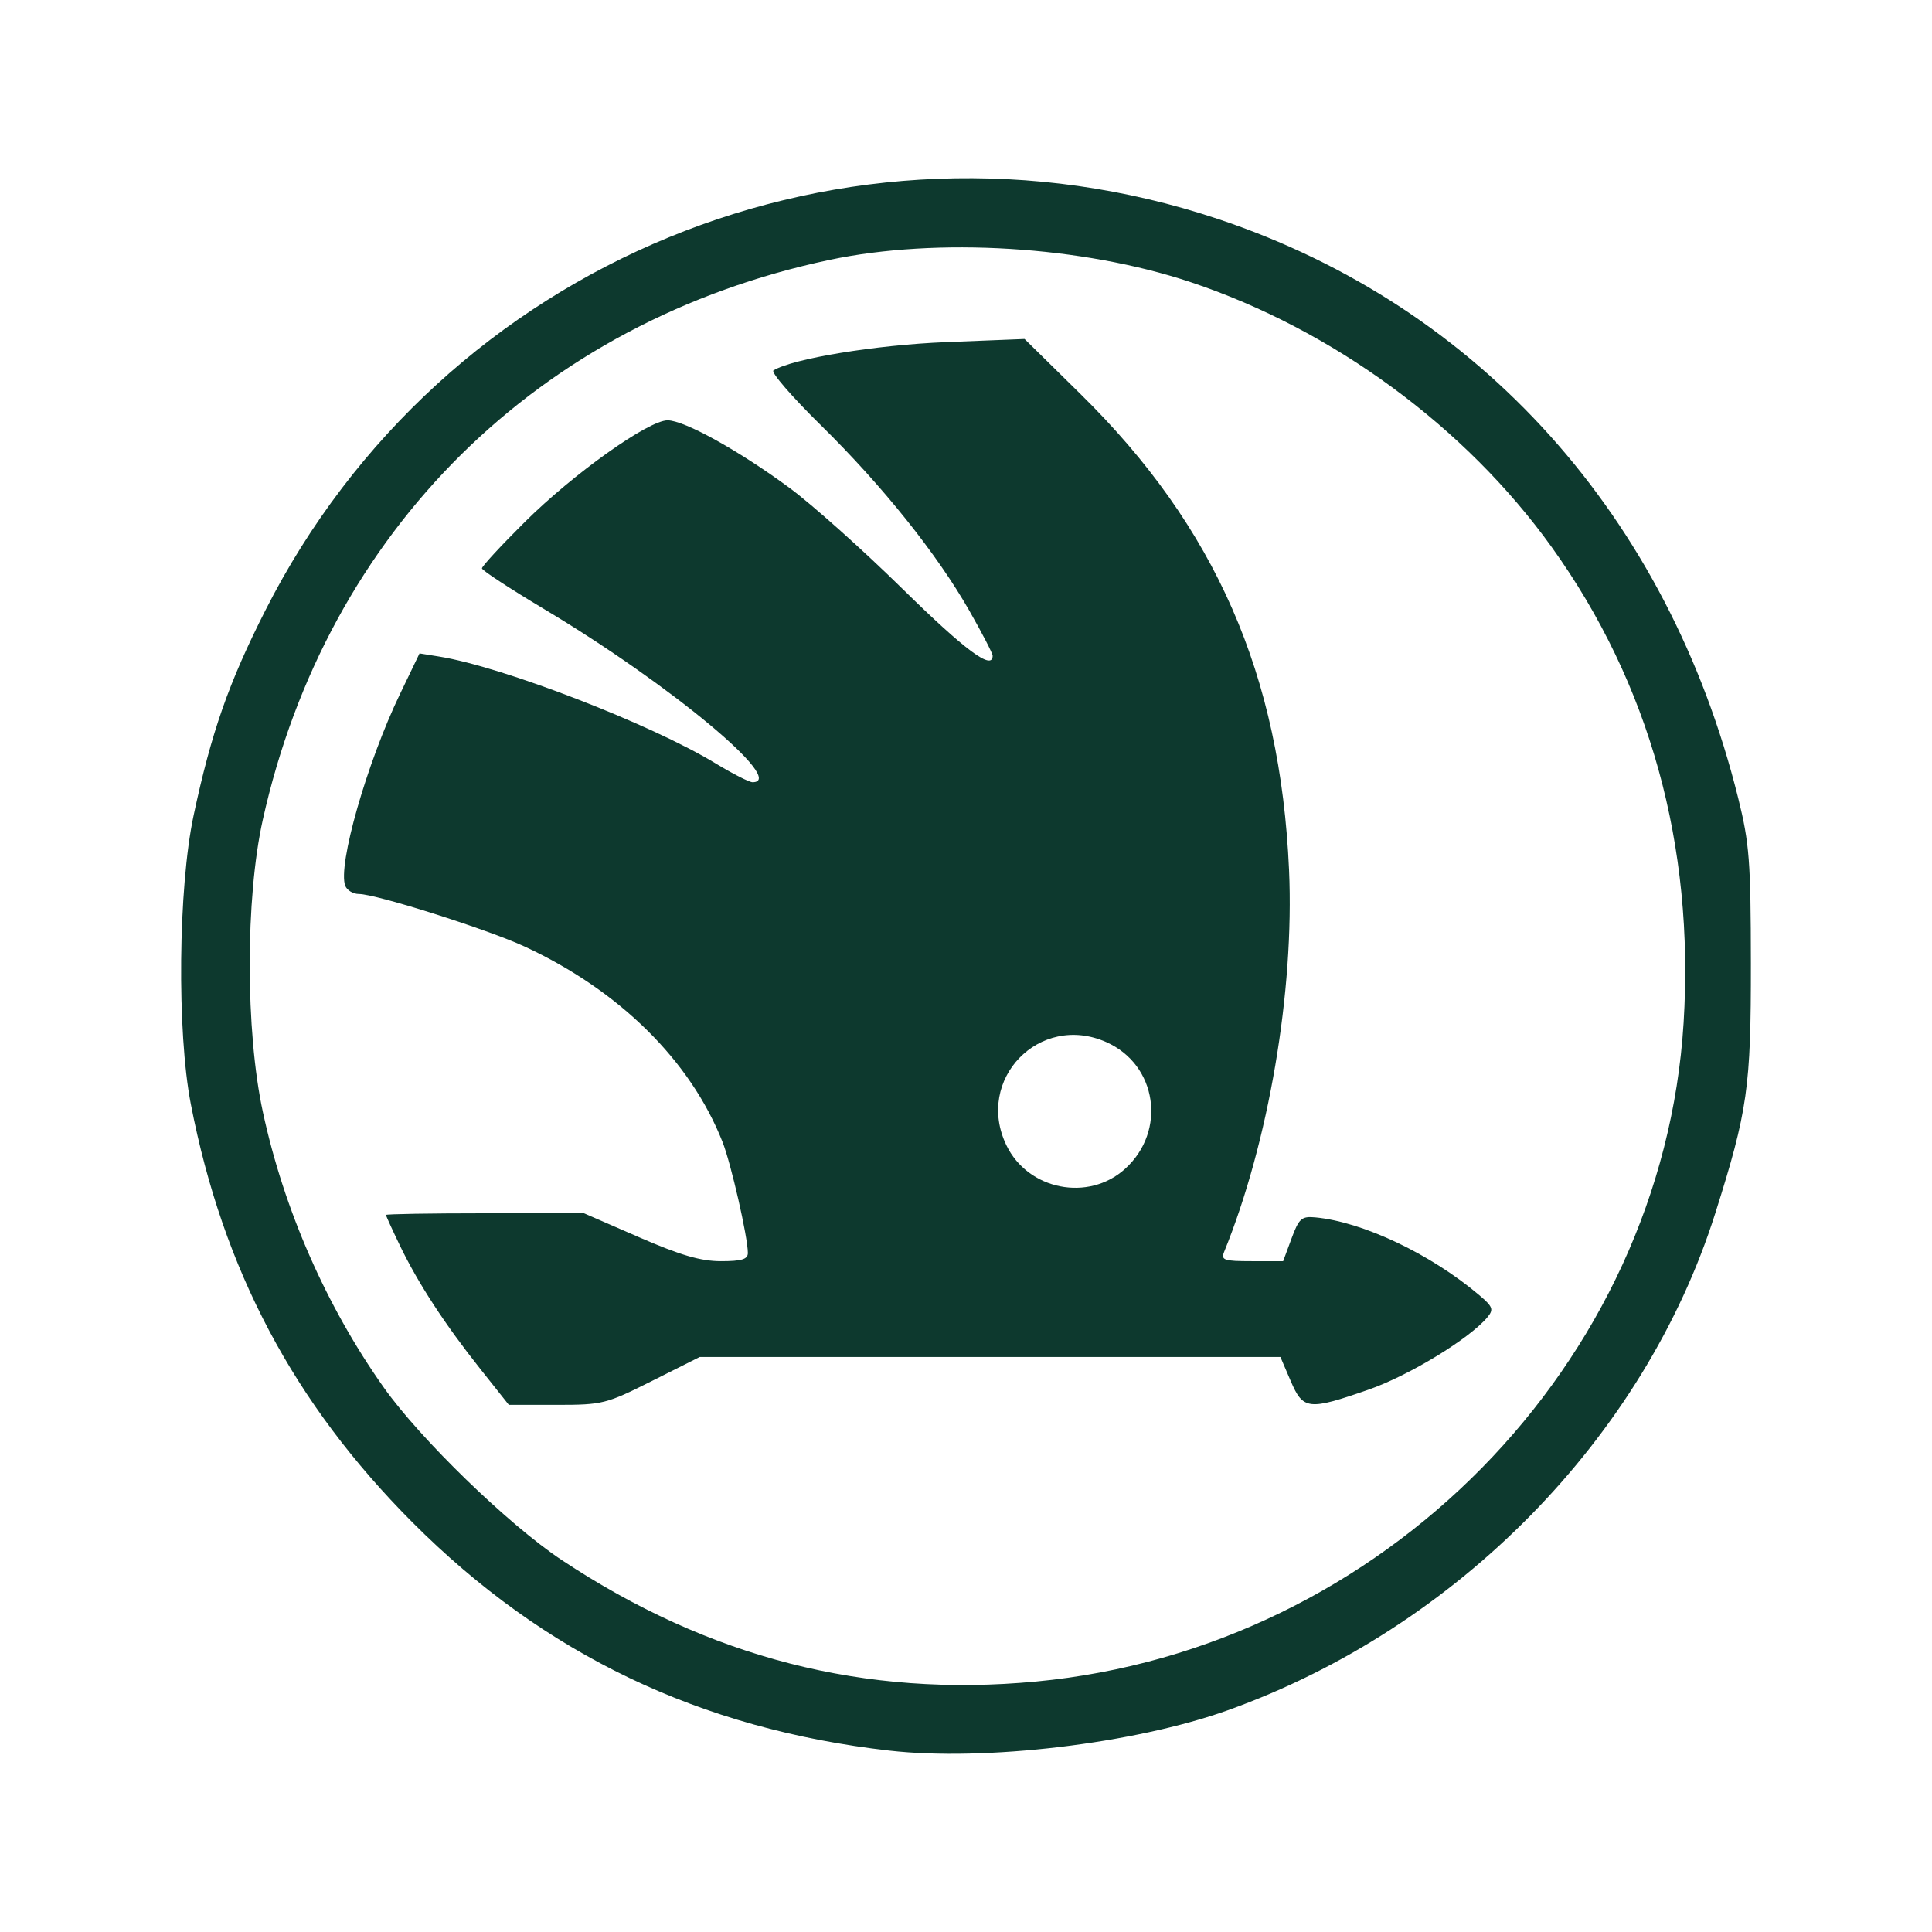 <svg width="512" height="512" viewBox="0 0 512 512" fill="none" xmlns="http://www.w3.org/2000/svg">
<path d="M235.688 463.929C185.499 458.208 144.2 438.439 109.292 403.428C77.859 371.902 59.096 336.492 50.578 292.623C46.854 273.438 47.221 235.275 51.315 216.081C56.007 194.085 60.589 180.986 70.302 161.807C117.186 69.229 224.449 25.175 322.883 58.069C392.127 81.209 442.123 136.903 460.643 211.531C463.611 223.488 463.971 228.188 463.999 255.25C464.033 288.17 463.148 294.383 454.563 321.534C435.795 380.891 386.14 431.501 325.328 453.255C300.654 462.082 260.954 466.809 235.688 463.929ZM274.589 445.621C366.454 436.909 440.566 361.51 446.171 271.058C449.081 224.088 437.176 181.153 411.21 144.976C388.348 113.123 353.209 87.339 315.54 74.774C286.79 65.184 248.411 62.825 219.783 68.886C142.777 85.192 86.678 140.639 69.638 217.286C65.02 238.057 65.031 273.216 69.662 294.677C75.258 320.61 86.455 346.133 101.687 367.675C111.35 381.342 134.818 404.105 148.828 413.4C187.922 439.339 229.23 449.922 274.589 445.621ZM127.286 362.785C117.872 350.931 110.771 340.032 105.981 330.084C103.95 325.867 102.288 322.218 102.288 321.975C102.288 321.733 114.098 321.534 128.533 321.534H154.778L169.353 327.88C180.291 332.643 185.706 334.227 191.058 334.227C196.543 334.227 198.189 333.725 198.189 332.052C198.189 327.875 193.728 308.323 191.472 302.612C182.957 281.058 164.158 262.494 139.054 250.85C129.254 246.304 99.646 236.916 95.111 236.916C93.58 236.916 91.953 235.939 91.495 234.744C89.44 229.391 97.199 202.221 106.015 183.896L111.18 173.161L116.351 173.988C133.169 176.677 172.398 191.837 189.634 202.307C194.154 205.053 198.563 207.3 199.431 207.3C208.765 207.3 177.5 181.313 144.285 161.465C135.2 156.035 127.745 151.158 127.72 150.625C127.694 150.093 132.799 144.566 139.064 138.344C151.981 125.514 171.826 111.384 176.917 111.393C181.375 111.402 195.77 119.379 209.27 129.325C215.198 133.691 228.662 145.724 239.189 156.063C255.855 172.432 263.062 177.778 263.062 173.771C263.062 173.17 260.293 167.819 256.908 161.879C248.296 146.767 233.915 128.799 217.561 112.717C209.892 105.175 204.226 98.628 204.971 98.168C210.045 95.032 232.142 91.409 250.719 90.666L271.517 89.835L286.416 104.496C322.156 139.664 339.323 178.874 341.613 230.57C343.033 262.618 336.207 302.762 324.408 331.759C323.519 333.944 324.357 334.227 331.725 334.227H340.046L342.262 328.233C344.234 322.899 344.926 322.281 348.547 322.617C361.145 323.789 379.176 332.337 392.006 343.22C395.621 346.286 395.895 347.017 394.195 349.065C389.497 354.726 373.412 364.537 362.737 368.253C346.734 373.824 345.345 373.67 342.039 365.958L339.319 359.612H262.379H185.44L172.803 365.958C160.634 372.07 159.699 372.305 147.507 372.305H134.847L127.286 362.785ZM298.149 309.764C309.259 299.704 306.644 282.125 293.15 276.156C275.472 268.336 258.311 286.083 266.704 303.505C272.418 315.366 288.441 318.555 298.149 309.764Z" fill="#0D392E"/>
</svg>
